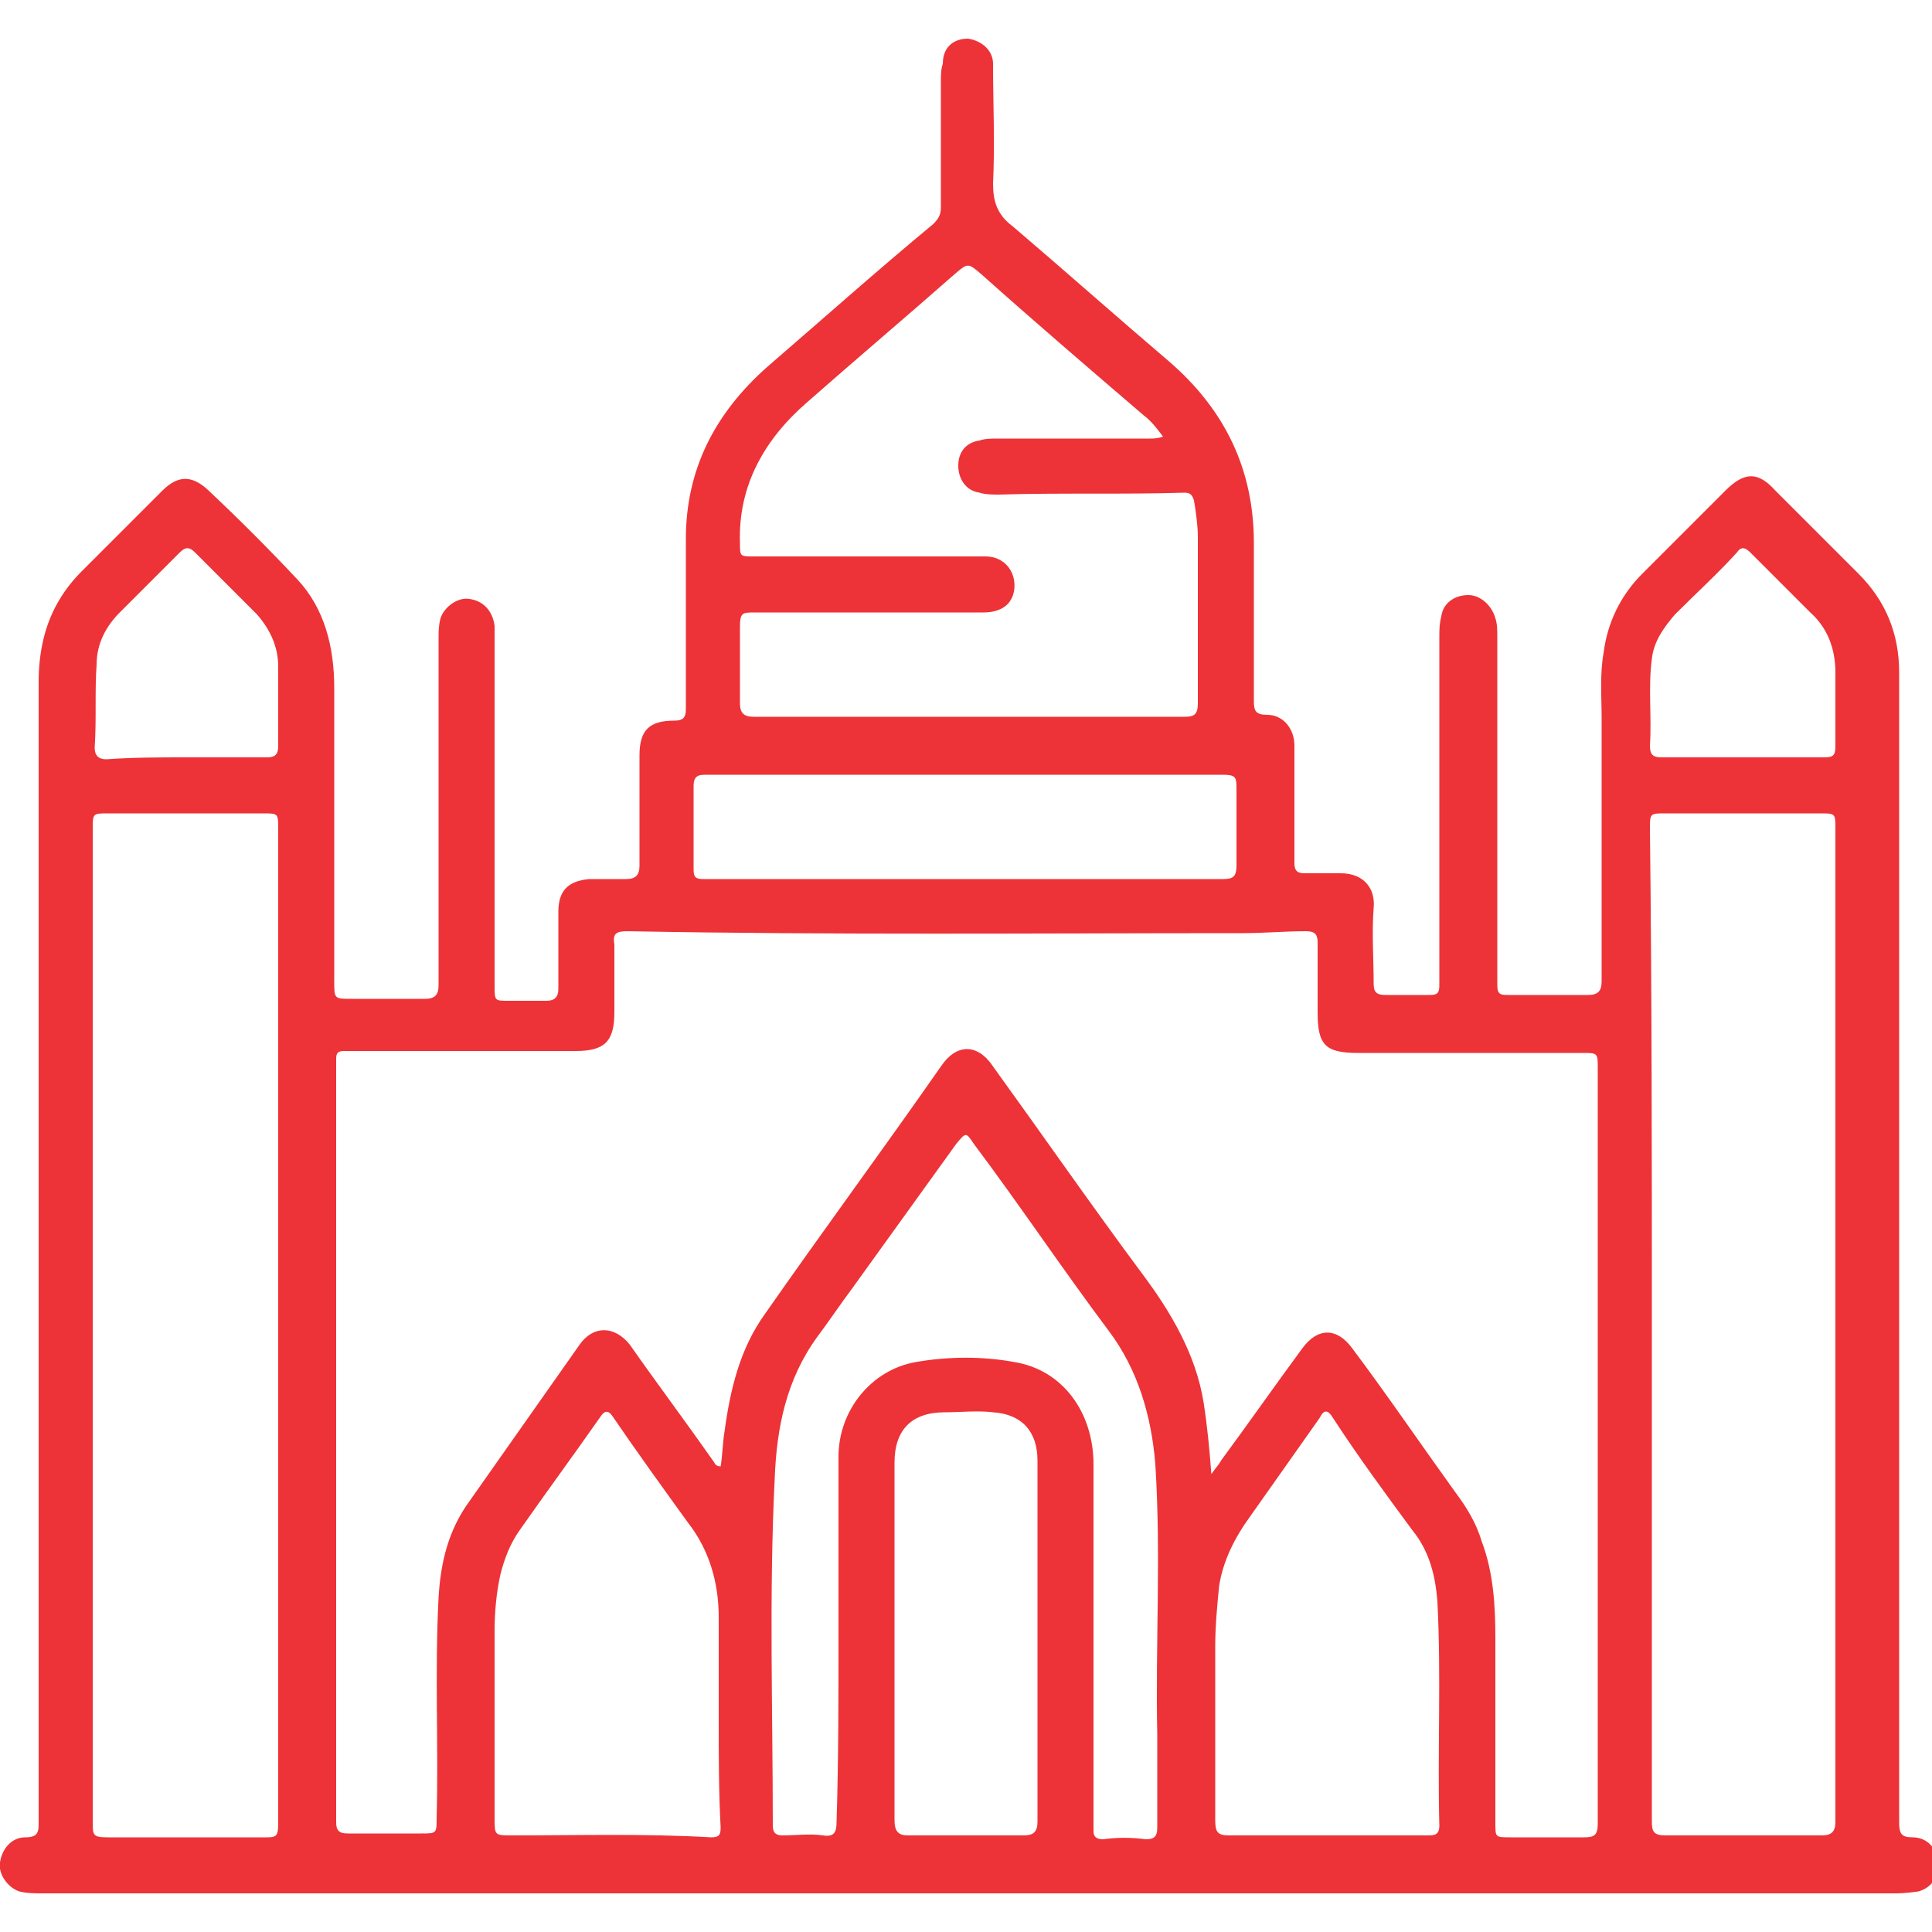 <?xml version="1.0" encoding="UTF-8"?> <svg xmlns="http://www.w3.org/2000/svg" xmlns:xlink="http://www.w3.org/1999/xlink" version="1.1" id="Layer_1" x="0px" y="0px" viewBox="0 0 100 100" style="enable-background:new 0 0 100 100;" xml:space="preserve"> <style type="text/css"> .st0{fill:#ED3337;} </style> <g> <path class="st0" d="M50,98c-15.9,0-31.9,0-47.8,0c-0.4,0-0.8,0-1.2-0.1c-0.6-0.2-1.1-0.9-1-1.5c0.1-0.7,0.6-1.3,1.3-1.3 C2,95.1,2,94.8,2,94.3c0-11.4,0-22.8,0-34.2c0-8.3,0-16.6,0-24.8c0-1.5,0.3-3,1.1-4.3c0.3-0.5,0.7-1,1.1-1.4 c1.4-1.4,2.8-2.8,4.2-4.2c0.8-0.8,1.5-0.8,2.3-0.1c1.6,1.5,3.2,3.1,4.7,4.7c1.4,1.5,1.9,3.5,1.9,5.6c0,5.1,0,10.1,0,15.2 c0,0.9,0,0.9,0.9,0.9c1.3,0,2.5,0,3.8,0c0.5,0,0.7-0.2,0.7-0.7c0-6,0-12,0-18c0-0.3,0-0.6,0.1-1c0.2-0.6,0.9-1.1,1.5-1 c0.7,0.1,1.2,0.6,1.3,1.4c0,0.2,0,0.4,0,0.6c0,6,0,12,0,18c0,0.8,0,0.8,0.7,0.8c0.7,0,1.4,0,2,0c0.4,0,0.6-0.2,0.6-0.6 c0-1.3,0-2.7,0-4c0-1.1,0.5-1.6,1.6-1.7c0.6,0,1.3,0,1.9,0c0.5,0,0.7-0.2,0.7-0.7c0-1.9,0-3.8,0-5.7c0-1.3,0.5-1.8,1.8-1.8 c0.5,0,0.6-0.2,0.6-0.6c0-2.9,0-5.8,0-8.8c0-3.6,1.5-6.5,4.2-8.9c2.9-2.5,5.7-5,8.6-7.4c0.3-0.3,0.4-0.5,0.4-0.9c0-2.2,0-4.4,0-6.5 c0-0.3,0-0.6,0.1-0.9C48.8,2.4,49.4,2,50.1,2c0.7,0.1,1.3,0.6,1.3,1.3c0,2.1,0.1,4.1,0,6.2c0,0.9,0.2,1.6,1,2.2 c2.7,2.3,5.4,4.7,8.1,7c2.9,2.5,4.4,5.6,4.4,9.4c0,2.7,0,5.5,0,8.2c0,0.5,0.1,0.7,0.7,0.7c0.8,0,1.4,0.7,1.4,1.6c0,1.9,0,3.7,0,5.6 c0,0.2,0,0.3,0,0.5c0,0.3,0.1,0.5,0.5,0.5c0.6,0,1.3,0,1.9,0c1.2,0,1.8,0.8,1.7,1.8c-0.1,1.3,0,2.6,0,3.9c0,0.4,0.1,0.6,0.6,0.6 c0.8,0,1.5,0,2.3,0c0.4,0,0.5-0.1,0.5-0.5c0-6,0-12,0-18c0-0.4,0-0.7,0.1-1.1c0.1-0.7,0.7-1.1,1.4-1.1c0.6,0,1.2,0.5,1.4,1.2 c0.1,0.3,0.1,0.6,0.1,1c0,6,0,12,0,18c0,0.5,0.2,0.5,0.6,0.5c1.4,0,2.7,0,4.1,0c0.5,0,0.7-0.2,0.7-0.7c0-4.5,0-9.1,0-13.6 c0-1.1-0.1-2.3,0.1-3.4c0.2-1.6,0.9-3,2-4.1c1.4-1.4,2.8-2.8,4.3-4.3c1-1,1.7-1,2.6,0c1.4,1.4,2.8,2.8,4.3,4.3 c1.4,1.4,2.1,3.1,2.1,5.1c0,7.7,0,15.4,0,23c0,12.2,0,24.3,0,36.5c0,0.6,0.1,0.8,0.7,0.8c0.7,0,1.2,0.5,1.3,1.2 c0.1,0.8-0.3,1.4-1,1.6C98.6,98,98.3,98,98,98C82,98,66,98,50,98z M62.7,76.3c0.2-0.3,0.4-0.5,0.5-0.7c1.4-1.9,2.8-3.9,4.2-5.8 c0.8-1.1,1.8-1.1,2.6,0c1.8,2.4,3.5,4.9,5.3,7.4c0.6,0.8,1.1,1.6,1.4,2.6c0.6,1.6,0.7,3.3,0.7,5c0,3.2,0,6.4,0,9.6 c0,0.7,0,0.7,0.8,0.7c1.3,0,2.5,0,3.8,0c0.5,0,0.7-0.1,0.7-0.7c0-13,0-26,0-39.1c0-0.8,0-0.8-0.8-0.8c-3.9,0-7.7,0-11.6,0 c-1.7,0-2.1-0.4-2.1-2.1c0-1.2,0-2.4,0-3.6c0-0.4-0.1-0.6-0.6-0.6c-1.1,0-2.2,0.1-3.3,0.1c-10.6,0-21.2,0.1-31.8-0.1 c-0.6,0-0.8,0.1-0.7,0.7c0,1.2,0,2.3,0,3.5c0,1.5-0.5,2-2,2c-3.8,0-7.7,0-11.5,0c-0.2,0-0.3,0-0.5,0c-0.3,0-0.4,0.1-0.4,0.4 c0,0.2,0,0.4,0,0.6c0,12.8,0,25.7,0,38.5c0,0.1,0,0.3,0,0.4c0,0.4,0.1,0.6,0.6,0.6c1.3,0,2.5,0,3.8,0c0.8,0,0.8,0,0.8-0.8 c0.1-3.8-0.1-7.6,0.1-11.4c0.1-1.8,0.5-3.5,1.6-5c1.9-2.7,3.8-5.4,5.7-8.1c0.7-1,1.8-1,2.6,0c1.4,2,2.9,4,4.3,6 c0.1,0.1,0.1,0.3,0.4,0.3c0.1-0.6,0.1-1.2,0.2-1.8c0.3-2.2,0.8-4.3,2.1-6.1c3-4.3,6.1-8.5,9.1-12.8c0.8-1.2,1.9-1.2,2.7,0 c2.6,3.6,5.1,7.2,7.7,10.7c1.5,2,2.8,4.2,3.2,6.7C62.5,73.9,62.6,75,62.7,76.3z M85.5,68.6c0,8.6,0,17.2,0,25.7 c0,0.5,0.1,0.7,0.7,0.7c2.7,0,5.4,0,8.1,0c0.5,0,0.7-0.2,0.7-0.7c0-17.1,0-34.3,0-51.4c0-0.8,0-0.8-0.8-0.8c-2.7,0-5.3,0-8,0 c-0.8,0-0.8,0-0.8,0.8C85.5,51.5,85.5,60.1,85.5,68.6z M14.4,68.6C14.4,68.6,14.4,68.6,14.4,68.6c0-8.6,0-17.1,0-25.7 c0-0.8,0-0.8-0.8-0.8c-2.7,0-5.3,0-8,0c-0.8,0-0.8,0-0.8,0.8c0,7,0,13.9,0,20.9c0,10.2,0,20.3,0,30.5c0,0.7,0,0.8,0.8,0.8 c2.6,0,5.1,0,7.7,0c1.1,0,1.1,0.1,1.1-1C14.4,85.6,14.4,77.1,14.4,68.6z M60.2,22.6c-0.3-0.4-0.6-0.8-1-1.1 c-2.8-2.4-5.6-4.8-8.4-7.3c-0.7-0.6-0.7-0.6-1.4,0c-2.5,2.2-5.1,4.4-7.6,6.6c-2.2,1.9-3.6,4.3-3.5,7.3c0,0.7,0,0.7,0.7,0.7 c2.7,0,5.3,0,8,0c1.3,0,2.7,0,4,0c1,0,1.6,0.8,1.5,1.7c-0.1,0.8-0.7,1.2-1.6,1.2c-3.9,0-7.8,0-11.8,0c-0.7,0-0.8,0-0.8,0.8 c0,1.3,0,2.6,0,3.9c0,0.5,0.2,0.7,0.7,0.7c7.4,0,14.9,0,22.3,0c0.5,0,0.7-0.1,0.7-0.7c0-2.9,0-5.8,0-8.6c0-0.6-0.1-1.3-0.2-1.9 c-0.1-0.3-0.2-0.4-0.5-0.4c-3.2,0.1-6.4,0-9.6,0.1c-0.3,0-0.7,0-1-0.1c-0.7-0.1-1.1-0.7-1.1-1.4c0-0.7,0.4-1.2,1.1-1.3 c0.3-0.1,0.6-0.1,0.9-0.1c2.6,0,5.3,0,7.9,0C59.7,22.7,59.9,22.7,60.2,22.6z M43.4,84.8C43.4,84.8,43.4,84.8,43.4,84.8 c0-3.1,0-6.3,0-9.4c0-2.4,1.7-4.5,4-4.9c1.7-0.3,3.5-0.3,5.1,0c2.5,0.4,4.1,2.6,4.1,5.3c0,6.1,0,12.2,0,18.4c0,0.2,0,0.4,0,0.6 c0,0.3,0.2,0.4,0.5,0.4c0.7-0.1,1.5-0.1,2.2,0c0.4,0,0.6-0.1,0.6-0.6c0-1.6,0-3.2,0-4.8c-0.1-4.7,0.2-9.3-0.1-14 c-0.2-2.5-0.9-4.9-2.4-6.9c-2.4-3.2-4.6-6.5-7-9.7c-0.4-0.6-0.4-0.6-0.9,0c-1.8,2.5-3.6,5-5.4,7.5c-0.6,0.8-1.2,1.7-1.8,2.5 c-1.6,2.2-2.1,4.7-2.2,7.3c-0.3,6-0.1,12-0.1,18c0,0.4,0.2,0.5,0.5,0.5c0.7,0,1.4-0.1,2.1,0c0.6,0.1,0.7-0.2,0.7-0.7 C43.4,91.2,43.4,88,43.4,84.8z M68.6,95c1.8,0,3.5,0,5.3,0c0.3,0,0.6,0,0.6-0.5c-0.1-3.9,0.1-7.7-0.1-11.6 c-0.1-1.3-0.4-2.6-1.3-3.7c-1.4-1.9-2.8-3.8-4.1-5.8c-0.3-0.5-0.5-0.4-0.7,0c-1.2,1.7-2.4,3.4-3.6,5.1c-0.8,1.1-1.4,2.3-1.6,3.6 c-0.1,1-0.2,2.1-0.2,3.1c0,3,0,6,0,9c0,0.6,0.1,0.8,0.7,0.8C65.2,95,66.9,95,68.6,95z M37.2,89C37.2,89,37.2,89,37.2,89 c0-1.8,0-3.5,0-5.3c0-1.8-0.5-3.5-1.6-4.9c-1.3-1.8-2.6-3.6-3.9-5.5c-0.2-0.3-0.4-0.3-0.6,0c-1.4,2-2.8,3.9-4.2,5.9 c-0.5,0.7-0.8,1.5-1,2.3c-0.2,0.9-0.3,1.9-0.3,2.9c0,3.2,0,6.5,0,9.7c0,0.9,0,0.9,0.9,0.9c3.4,0,6.9-0.1,10.3,0.1 c0.4,0,0.5-0.1,0.5-0.5C37.2,92.7,37.2,90.9,37.2,89z M53.7,84.9C53.8,84.9,53.8,84.9,53.7,84.9c0-3.1,0-6.2,0-9.3 c0-1.5-0.8-2.4-2.3-2.5c-0.8-0.1-1.7,0-2.5,0c-1.7,0-2.6,0.9-2.6,2.6c0,0.7,0,1.4,0,2.1c0,5.5,0,10.9,0,16.4c0,0.6,0.2,0.8,0.7,0.8 c2,0,4,0,6,0c0.5,0,0.7-0.2,0.7-0.7C53.7,91.2,53.7,88,53.7,84.9z M50.1,40.1c-1.7,0-3.4,0-5.1,0c-2.8,0-5.6,0-8.4,0 c-0.4,0-0.7,0-0.7,0.6c0,1.4,0,2.8,0,4.3c0,0.4,0.1,0.5,0.5,0.5c5.4,0,10.8,0,16.2,0c3.6,0,7.1,0,10.7,0c0.5,0,0.7-0.1,0.7-0.7 c0-1.3,0-2.6,0-3.9c0-0.7,0-0.8-0.8-0.8C58.9,40.1,54.5,40.1,50.1,40.1z M90.3,39.2c1.4,0,2.8,0,4.1,0c0.5,0,0.6-0.1,0.6-0.6 c0-1.3,0-2.5,0-3.8c0-1.2-0.4-2.3-1.3-3.1c-1-1-2.1-2.1-3.1-3.1c-0.3-0.3-0.5-0.3-0.7,0c-1,1.1-2.1,2.1-3.2,3.2 c-0.6,0.7-1.1,1.4-1.2,2.3c-0.2,1.5,0,3-0.1,4.5c0,0.5,0.2,0.6,0.6,0.6C87.5,39.2,88.9,39.2,90.3,39.2z M9.7,39.2 c1.4,0,2.8,0,4.1,0c0.4,0,0.6-0.1,0.6-0.6c0-1.4,0-2.8,0-4.1c0-1-0.4-1.9-1.1-2.7c-1.1-1.1-2.1-2.1-3.2-3.2c-0.3-0.3-0.5-0.3-0.8,0 c-1,1-2.1,2.1-3.1,3.1c-0.7,0.7-1.2,1.6-1.2,2.7c-0.1,1.4,0,2.8-0.1,4.3c0,0.4,0.2,0.6,0.6,0.6C6.9,39.2,8.3,39.2,9.7,39.2z"></path> </g> </svg> 